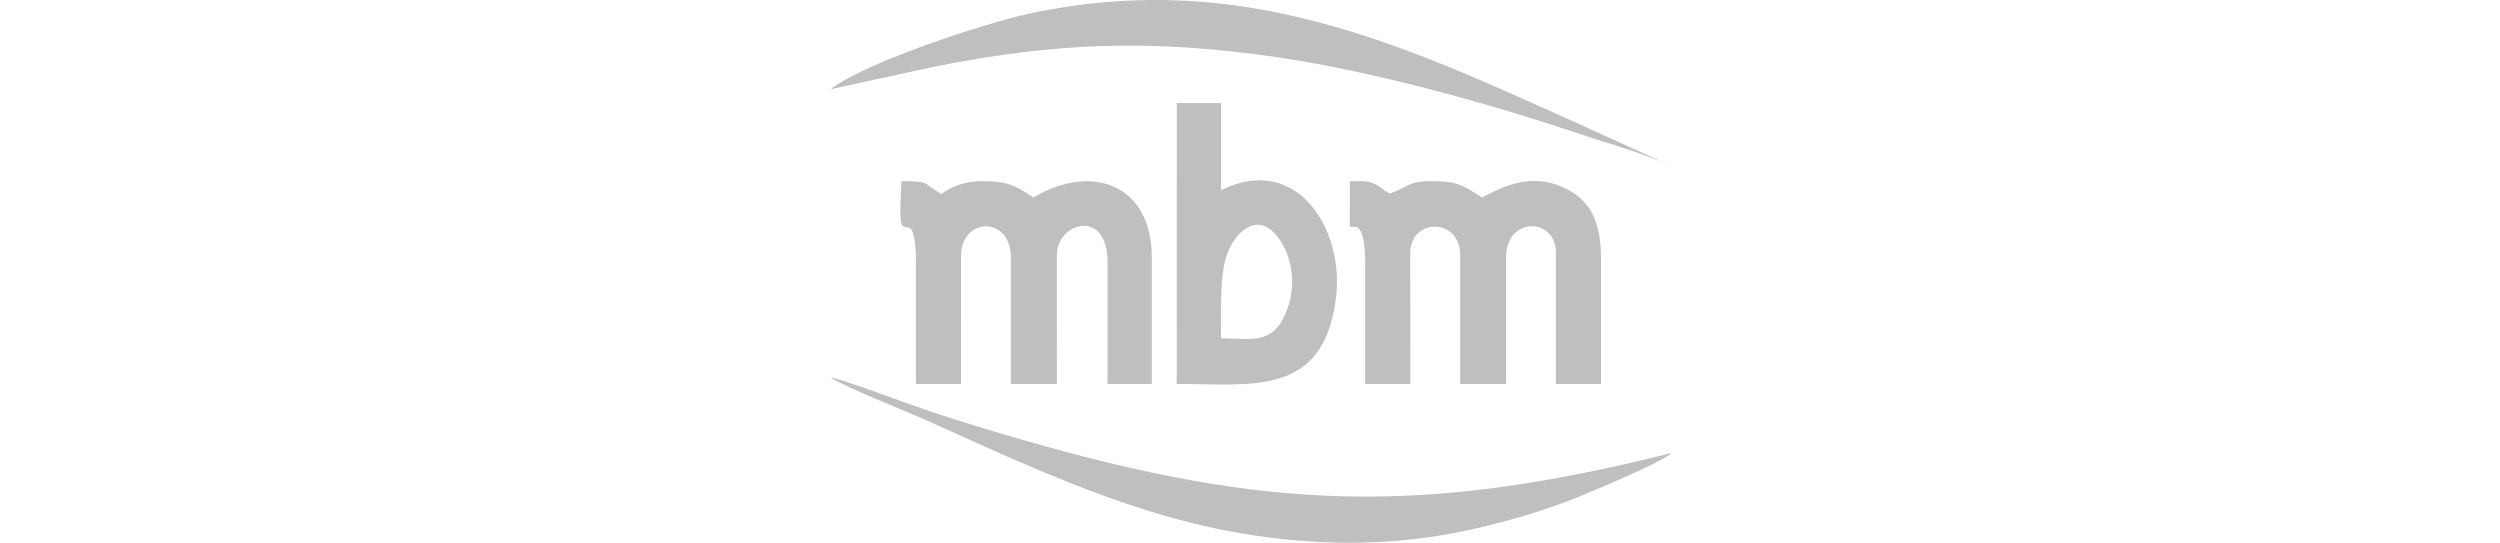 <svg xmlns="http://www.w3.org/2000/svg" width="304" height="66" viewBox="0 0 304 66" fill="none"><g clip-path="url(#clip0_10_571)"><path fill-rule="evenodd" clip-rule="evenodd" d="M164.14 27.577H164.729C166 27.577 166.001 31.01 166.001 32.031V46.684H171.495L171.483 30.844C171.483 26.376 177.552 26.535 177.552 30.942V46.684H183.132V31.338C183.132 26.282 189.2 26.392 189.2 30.745V46.684H194.684V31.635C194.684 27.931 194.014 24.692 190.38 22.919C186.633 21.092 183.507 22.265 180.195 24.012C177.722 22.357 176.952 22.032 173.93 22.032C171.136 22.032 171.021 22.89 169.036 23.517C168.177 23.282 167.492 22.032 165.609 22.032H164.141L164.14 27.577Z" fill="#BFBFBF"></path><path fill-rule="evenodd" clip-rule="evenodd" d="M111.377 31.636V46.684H116.858L116.859 31.141C116.859 26.413 122.928 26.154 122.928 31.339V46.684H128.521L128.509 31.042C128.509 27.008 134.675 25.294 134.675 31.834V46.684H140.059L140.06 31.339C140.06 22.341 132.705 19.817 125.669 24.013C123.206 22.358 122.285 22.033 119.305 22.033C117.574 22.033 115.891 22.548 114.472 23.58C112.133 22.276 113.304 22.033 109.615 22.033C109.614 23.117 109.212 27.094 109.794 27.495C110.351 27.879 110.829 27.204 111.171 28.973C111.321 29.747 111.377 30.836 111.377 31.636Z" fill="#BFBFBF"></path><path fill-rule="evenodd" clip-rule="evenodd" d="M148.479 41.14C148.479 38.346 148.272 33.147 149.291 30.676C150.467 27.827 153.133 25.766 155.46 28.931C157.305 31.442 157.592 35.027 156.424 37.889C154.732 42.036 152.247 41.14 148.479 41.14ZM143.093 46.684C152.141 46.684 160.934 48.332 162.454 36.266C163.515 27.854 157.677 18.574 148.479 23.121V12.529H143.1L143.093 46.684Z" fill="#BFBFBF"></path><path fill-rule="evenodd" clip-rule="evenodd" d="M203.2 55.097C172.621 62.77 153.803 61.999 124.102 53.415C119.938 52.211 116.262 51.086 112.417 49.789C110.725 49.218 102.16 46.003 101 45.892C102.606 47.024 110.107 49.964 112.468 51.024C124.224 56.313 136.27 62.025 148.974 64.496C159.002 66.447 169.113 66.604 179.065 64.351C183.437 63.361 187.666 62.14 191.859 60.459C193.348 59.861 202.758 55.921 203.2 55.097Z" fill="#BFBFBF"></path><path fill-rule="evenodd" clip-rule="evenodd" d="M101.055 10.803L101.099 10.833C101.101 10.851 112.493 8.331 113.571 8.115C128.351 5.158 140.05 4.736 155.264 6.954C166.619 8.609 180.723 12.46 191.759 16.18C195.17 17.33 199.991 18.681 203.126 20.128L191.708 14.944C179.678 9.564 168.277 4.162 155.175 1.499C145.144 -0.54 135.226 -0.507 125.188 1.648C119.685 2.83 105.39 7.542 101.055 10.803Z" fill="#BFBFBF"></path></g><defs><clipPath id="clip0_10_571"><rect width="304" height="66" fill="white"></rect></clipPath></defs></svg>